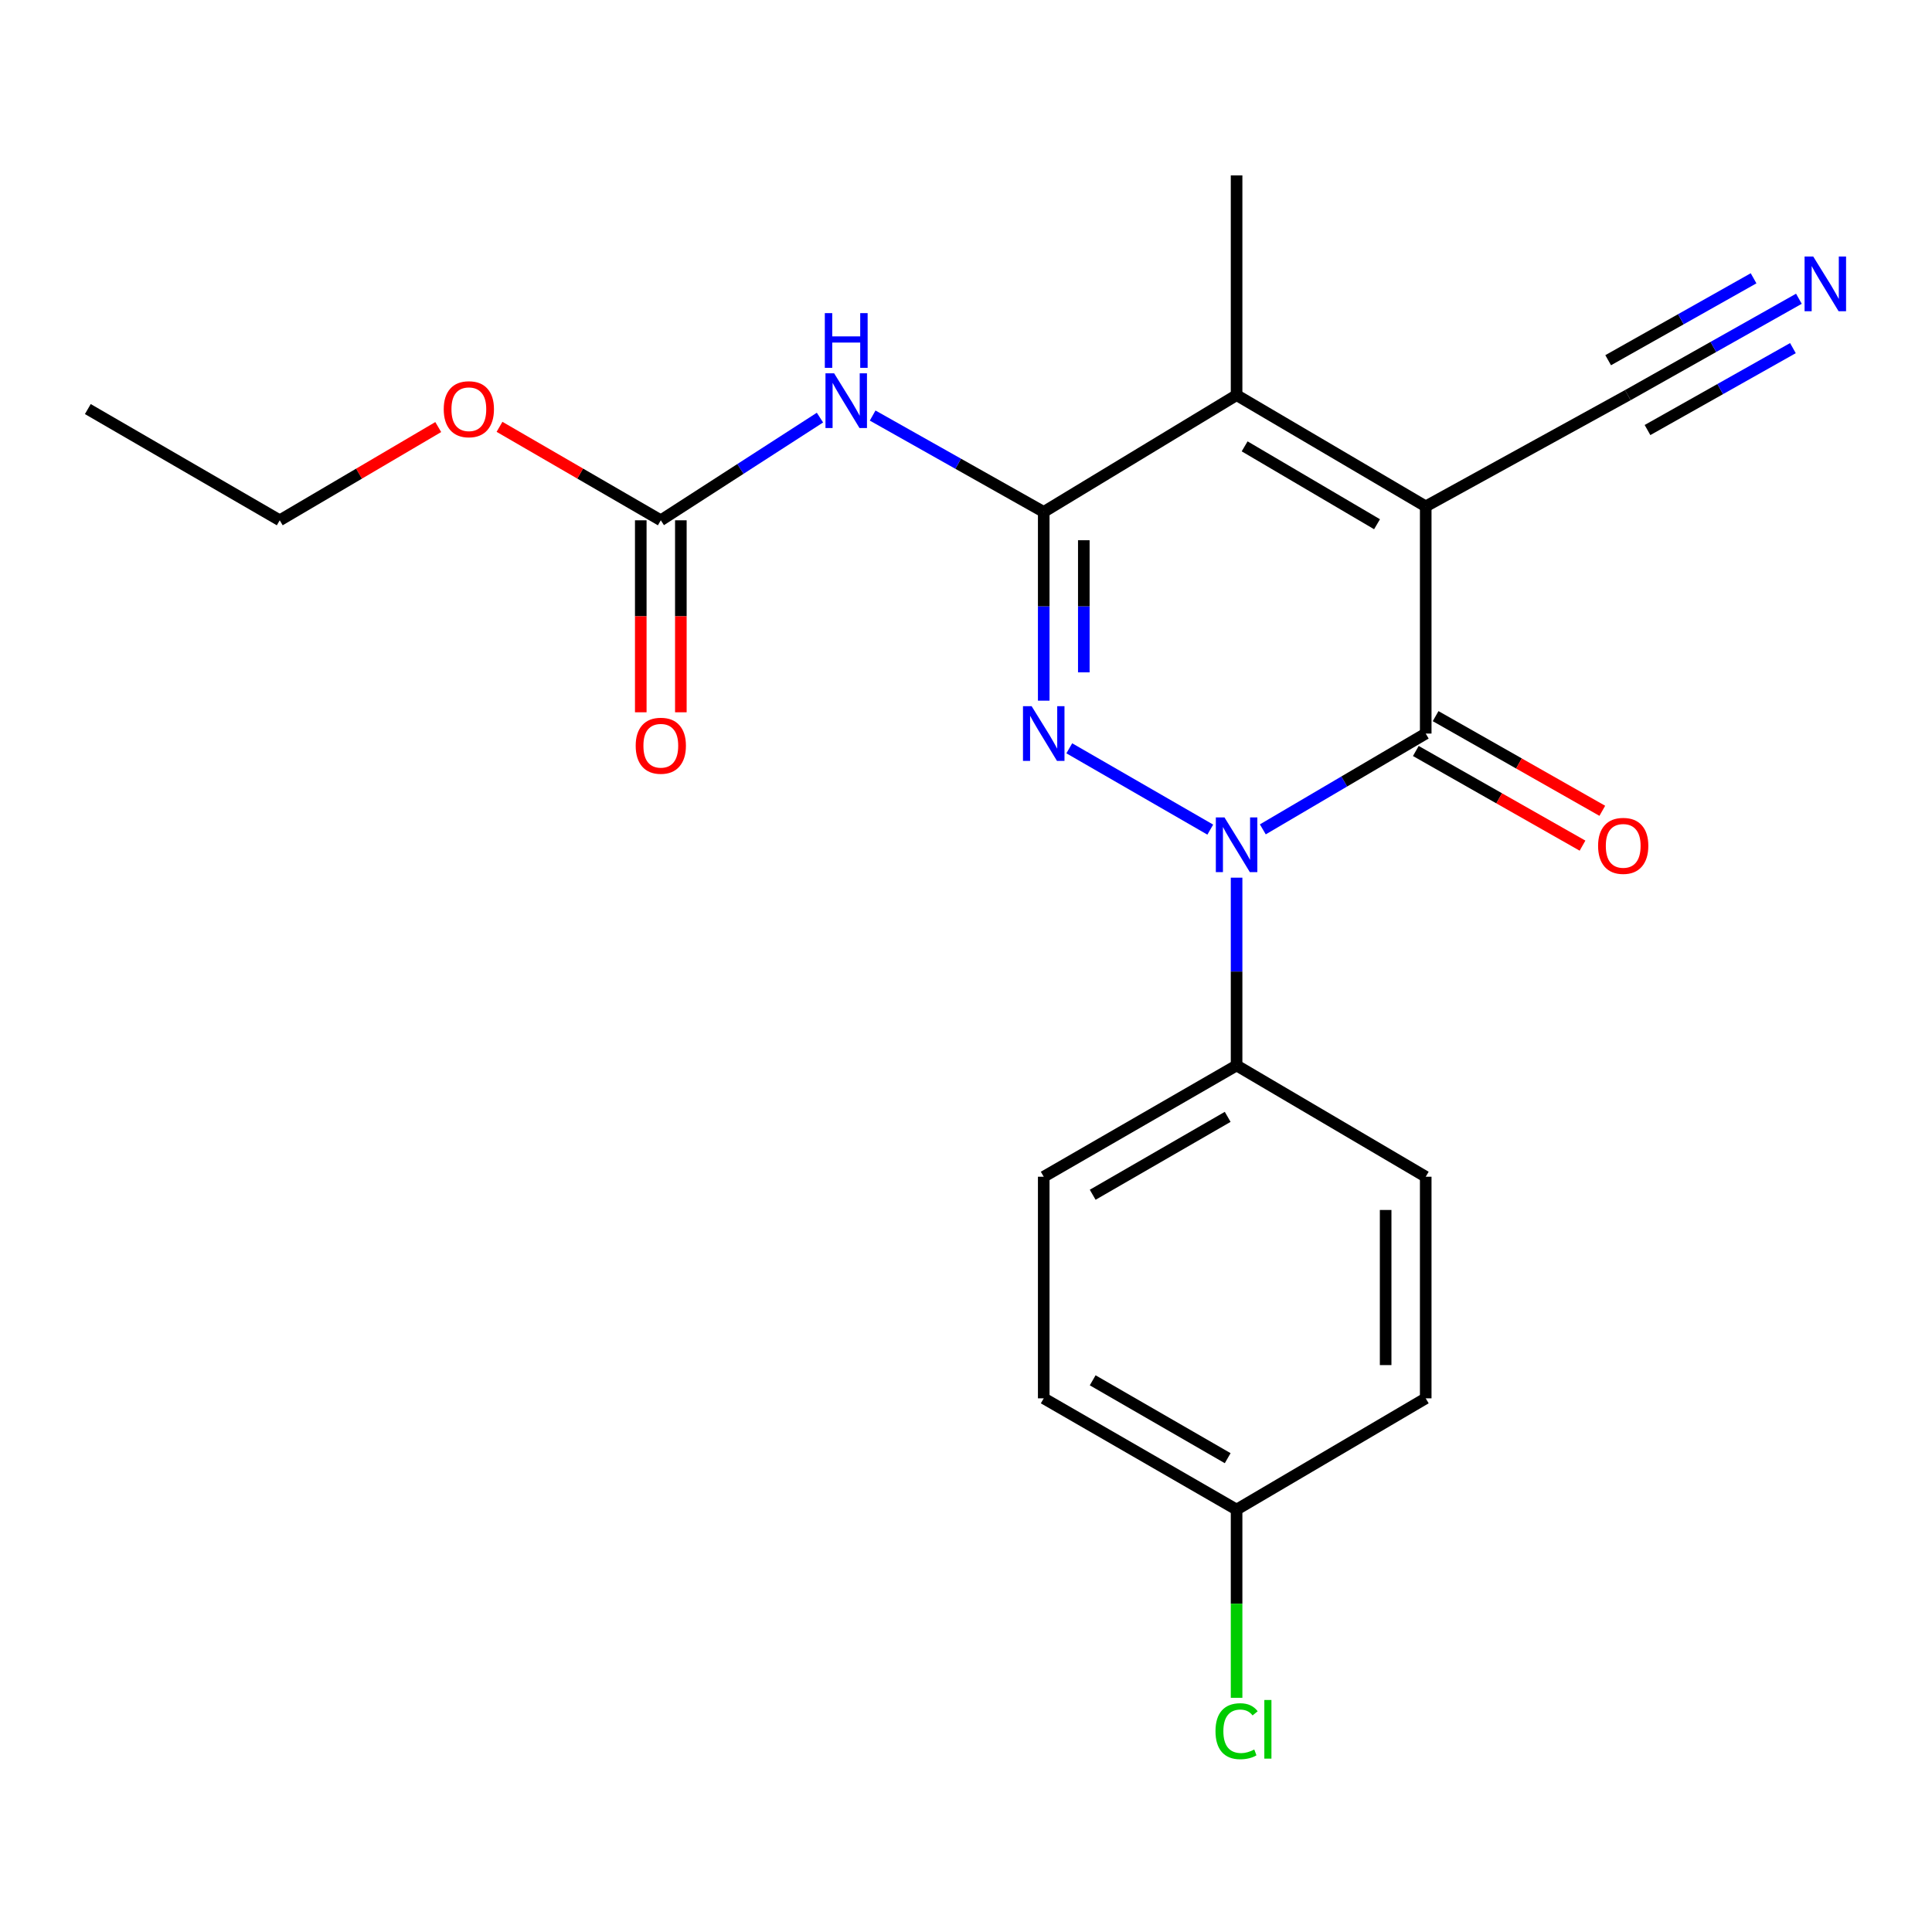 <?xml version='1.0' encoding='iso-8859-1'?>
<svg version='1.1' baseProfile='full'
              xmlns='http://www.w3.org/2000/svg'
                      xmlns:rdkit='http://www.rdkit.org/xml'
                      xmlns:xlink='http://www.w3.org/1999/xlink'
                  xml:space='preserve'
width='1000px' height='1000px' viewBox='0 0 1000 1000'>
<!-- END OF HEADER -->
<rect style='opacity:1.0;fill:#FFFFFF;stroke:none' width='1000' height='1000' x='0' y='0'> </rect>
<path class='bond-3' d='M 737.951,262.101 L 737.951,379.691' style='fill:none;fill-rule:evenodd;stroke:#000000;stroke-width:6px;stroke-linecap:butt;stroke-linejoin:miter;stroke-opacity:1' />
<path class='bond-4' d='M 737.951,262.101 L 640.055,204.516' style='fill:none;fill-rule:evenodd;stroke:#000000;stroke-width:6px;stroke-linecap:butt;stroke-linejoin:miter;stroke-opacity:1' />
<path class='bond-4' d='M 712.75,271.343 L 644.223,231.033' style='fill:none;fill-rule:evenodd;stroke:#000000;stroke-width:6px;stroke-linecap:butt;stroke-linejoin:miter;stroke-opacity:1' />
<path class='bond-7' d='M 737.951,262.101 L 842.566,204.516' style='fill:none;fill-rule:evenodd;stroke:#000000;stroke-width:6px;stroke-linecap:butt;stroke-linejoin:miter;stroke-opacity:1' />
<path class='bond-0' d='M 653.635,429.279 L 695.793,404.485' style='fill:none;fill-rule:evenodd;stroke:#0000FF;stroke-width:6px;stroke-linecap:butt;stroke-linejoin:miter;stroke-opacity:1' />
<path class='bond-0' d='M 695.793,404.485 L 737.951,379.691' style='fill:none;fill-rule:evenodd;stroke:#000000;stroke-width:6px;stroke-linecap:butt;stroke-linejoin:miter;stroke-opacity:1' />
<path class='bond-9' d='M 640.055,454.28 L 640.055,502.88' style='fill:none;fill-rule:evenodd;stroke:#0000FF;stroke-width:6px;stroke-linecap:butt;stroke-linejoin:miter;stroke-opacity:1' />
<path class='bond-9' d='M 640.055,502.88 L 640.055,551.479' style='fill:none;fill-rule:evenodd;stroke:#000000;stroke-width:6px;stroke-linecap:butt;stroke-linejoin:miter;stroke-opacity:1' />
<path class='bond-22' d='M 626.435,429.409 L 553.463,387.321' style='fill:none;fill-rule:evenodd;stroke:#0000FF;stroke-width:6px;stroke-linecap:butt;stroke-linejoin:miter;stroke-opacity:1' />
<path class='bond-1' d='M 540.235,362.663 L 540.235,313.817' style='fill:none;fill-rule:evenodd;stroke:#0000FF;stroke-width:6px;stroke-linecap:butt;stroke-linejoin:miter;stroke-opacity:1' />
<path class='bond-1' d='M 540.235,313.817 L 540.235,264.971' style='fill:none;fill-rule:evenodd;stroke:#000000;stroke-width:6px;stroke-linecap:butt;stroke-linejoin:miter;stroke-opacity:1' />
<path class='bond-1' d='M 560.978,348.009 L 560.978,313.817' style='fill:none;fill-rule:evenodd;stroke:#0000FF;stroke-width:6px;stroke-linecap:butt;stroke-linejoin:miter;stroke-opacity:1' />
<path class='bond-1' d='M 560.978,313.817 L 560.978,279.624' style='fill:none;fill-rule:evenodd;stroke:#000000;stroke-width:6px;stroke-linecap:butt;stroke-linejoin:miter;stroke-opacity:1' />
<path class='bond-2' d='M 540.235,264.971 L 640.055,204.516' style='fill:none;fill-rule:evenodd;stroke:#000000;stroke-width:6px;stroke-linecap:butt;stroke-linejoin:miter;stroke-opacity:1' />
<path class='bond-5' d='M 540.235,264.971 L 495.957,240.029' style='fill:none;fill-rule:evenodd;stroke:#000000;stroke-width:6px;stroke-linecap:butt;stroke-linejoin:miter;stroke-opacity:1' />
<path class='bond-5' d='M 495.957,240.029 L 451.679,215.088' style='fill:none;fill-rule:evenodd;stroke:#0000FF;stroke-width:6px;stroke-linecap:butt;stroke-linejoin:miter;stroke-opacity:1' />
<path class='bond-10' d='M 732.83,388.71 L 775.969,413.208' style='fill:none;fill-rule:evenodd;stroke:#000000;stroke-width:6px;stroke-linecap:butt;stroke-linejoin:miter;stroke-opacity:1' />
<path class='bond-10' d='M 775.969,413.208 L 819.108,437.705' style='fill:none;fill-rule:evenodd;stroke:#FF0000;stroke-width:6px;stroke-linecap:butt;stroke-linejoin:miter;stroke-opacity:1' />
<path class='bond-10' d='M 743.073,370.673 L 786.212,395.17' style='fill:none;fill-rule:evenodd;stroke:#000000;stroke-width:6px;stroke-linecap:butt;stroke-linejoin:miter;stroke-opacity:1' />
<path class='bond-10' d='M 786.212,395.17 L 829.351,419.668' style='fill:none;fill-rule:evenodd;stroke:#FF0000;stroke-width:6px;stroke-linecap:butt;stroke-linejoin:miter;stroke-opacity:1' />
<path class='bond-16' d='M 640.055,204.516 L 640.055,90.786' style='fill:none;fill-rule:evenodd;stroke:#000000;stroke-width:6px;stroke-linecap:butt;stroke-linejoin:miter;stroke-opacity:1' />
<path class='bond-6' d='M 424.411,216.157 L 383.223,242.73' style='fill:none;fill-rule:evenodd;stroke:#0000FF;stroke-width:6px;stroke-linecap:butt;stroke-linejoin:miter;stroke-opacity:1' />
<path class='bond-6' d='M 383.223,242.73 L 342.035,269.304' style='fill:none;fill-rule:evenodd;stroke:#000000;stroke-width:6px;stroke-linecap:butt;stroke-linejoin:miter;stroke-opacity:1' />
<path class='bond-11' d='M 331.663,269.304 L 331.663,318.991' style='fill:none;fill-rule:evenodd;stroke:#000000;stroke-width:6px;stroke-linecap:butt;stroke-linejoin:miter;stroke-opacity:1' />
<path class='bond-11' d='M 331.663,318.991 L 331.663,368.679' style='fill:none;fill-rule:evenodd;stroke:#FF0000;stroke-width:6px;stroke-linecap:butt;stroke-linejoin:miter;stroke-opacity:1' />
<path class='bond-11' d='M 352.406,269.304 L 352.406,318.991' style='fill:none;fill-rule:evenodd;stroke:#000000;stroke-width:6px;stroke-linecap:butt;stroke-linejoin:miter;stroke-opacity:1' />
<path class='bond-11' d='M 352.406,318.991 L 352.406,368.679' style='fill:none;fill-rule:evenodd;stroke:#FF0000;stroke-width:6px;stroke-linecap:butt;stroke-linejoin:miter;stroke-opacity:1' />
<path class='bond-14' d='M 342.035,269.304 L 300.29,245.115' style='fill:none;fill-rule:evenodd;stroke:#000000;stroke-width:6px;stroke-linecap:butt;stroke-linejoin:miter;stroke-opacity:1' />
<path class='bond-14' d='M 300.29,245.115 L 258.546,220.926' style='fill:none;fill-rule:evenodd;stroke:#FF0000;stroke-width:6px;stroke-linecap:butt;stroke-linejoin:miter;stroke-opacity:1' />
<path class='bond-8' d='M 842.566,204.516 L 886.838,179.575' style='fill:none;fill-rule:evenodd;stroke:#000000;stroke-width:6px;stroke-linecap:butt;stroke-linejoin:miter;stroke-opacity:1' />
<path class='bond-8' d='M 886.838,179.575 L 931.11,154.634' style='fill:none;fill-rule:evenodd;stroke:#0000FF;stroke-width:6px;stroke-linecap:butt;stroke-linejoin:miter;stroke-opacity:1' />
<path class='bond-8' d='M 852.747,222.588 L 890.378,201.389' style='fill:none;fill-rule:evenodd;stroke:#000000;stroke-width:6px;stroke-linecap:butt;stroke-linejoin:miter;stroke-opacity:1' />
<path class='bond-8' d='M 890.378,201.389 L 928.01,180.189' style='fill:none;fill-rule:evenodd;stroke:#0000FF;stroke-width:6px;stroke-linecap:butt;stroke-linejoin:miter;stroke-opacity:1' />
<path class='bond-8' d='M 832.384,186.443 L 870.016,165.243' style='fill:none;fill-rule:evenodd;stroke:#000000;stroke-width:6px;stroke-linecap:butt;stroke-linejoin:miter;stroke-opacity:1' />
<path class='bond-8' d='M 870.016,165.243 L 907.647,144.043' style='fill:none;fill-rule:evenodd;stroke:#0000FF;stroke-width:6px;stroke-linecap:butt;stroke-linejoin:miter;stroke-opacity:1' />
<path class='bond-12' d='M 640.055,551.479 L 540.235,609.075' style='fill:none;fill-rule:evenodd;stroke:#000000;stroke-width:6px;stroke-linecap:butt;stroke-linejoin:miter;stroke-opacity:1' />
<path class='bond-12' d='M 635.449,578.085 L 565.575,618.403' style='fill:none;fill-rule:evenodd;stroke:#000000;stroke-width:6px;stroke-linecap:butt;stroke-linejoin:miter;stroke-opacity:1' />
<path class='bond-13' d='M 640.055,551.479 L 737.951,609.075' style='fill:none;fill-rule:evenodd;stroke:#000000;stroke-width:6px;stroke-linecap:butt;stroke-linejoin:miter;stroke-opacity:1' />
<path class='bond-17' d='M 540.235,609.075 L 540.235,723.773' style='fill:none;fill-rule:evenodd;stroke:#000000;stroke-width:6px;stroke-linecap:butt;stroke-linejoin:miter;stroke-opacity:1' />
<path class='bond-18' d='M 737.951,609.075 L 737.951,723.773' style='fill:none;fill-rule:evenodd;stroke:#000000;stroke-width:6px;stroke-linecap:butt;stroke-linejoin:miter;stroke-opacity:1' />
<path class='bond-18' d='M 717.208,626.28 L 717.208,706.569' style='fill:none;fill-rule:evenodd;stroke:#000000;stroke-width:6px;stroke-linecap:butt;stroke-linejoin:miter;stroke-opacity:1' />
<path class='bond-20' d='M 226.836,221.046 L 185.814,245.175' style='fill:none;fill-rule:evenodd;stroke:#FF0000;stroke-width:6px;stroke-linecap:butt;stroke-linejoin:miter;stroke-opacity:1' />
<path class='bond-20' d='M 185.814,245.175 L 144.791,269.304' style='fill:none;fill-rule:evenodd;stroke:#000000;stroke-width:6px;stroke-linecap:butt;stroke-linejoin:miter;stroke-opacity:1' />
<path class='bond-15' d='M 640.055,781.358 L 737.951,723.773' style='fill:none;fill-rule:evenodd;stroke:#000000;stroke-width:6px;stroke-linecap:butt;stroke-linejoin:miter;stroke-opacity:1' />
<path class='bond-19' d='M 640.055,781.358 L 640.055,830.072' style='fill:none;fill-rule:evenodd;stroke:#000000;stroke-width:6px;stroke-linecap:butt;stroke-linejoin:miter;stroke-opacity:1' />
<path class='bond-19' d='M 640.055,830.072 L 640.055,878.785' style='fill:none;fill-rule:evenodd;stroke:#00CC00;stroke-width:6px;stroke-linecap:butt;stroke-linejoin:miter;stroke-opacity:1' />
<path class='bond-23' d='M 640.055,781.358 L 540.235,723.773' style='fill:none;fill-rule:evenodd;stroke:#000000;stroke-width:6px;stroke-linecap:butt;stroke-linejoin:miter;stroke-opacity:1' />
<path class='bond-23' d='M 635.448,754.753 L 565.573,714.443' style='fill:none;fill-rule:evenodd;stroke:#000000;stroke-width:6px;stroke-linecap:butt;stroke-linejoin:miter;stroke-opacity:1' />
<path class='bond-21' d='M 144.791,269.304 L 45.455,211.73' style='fill:none;fill-rule:evenodd;stroke:#000000;stroke-width:6px;stroke-linecap:butt;stroke-linejoin:miter;stroke-opacity:1' />
<path  class='atom-1' d='M 633.795 423.105
L 643.075 438.105
Q 643.995 439.585, 645.475 442.265
Q 646.955 444.945, 647.035 445.105
L 647.035 423.105
L 650.795 423.105
L 650.795 451.425
L 646.915 451.425
L 636.955 435.025
Q 635.795 433.105, 634.555 430.905
Q 633.355 428.705, 632.995 428.025
L 632.995 451.425
L 629.315 451.425
L 629.315 423.105
L 633.795 423.105
' fill='#0000FF'/>
<path  class='atom-2' d='M 533.975 365.531
L 543.255 380.531
Q 544.175 382.011, 545.655 384.691
Q 547.135 387.371, 547.215 387.531
L 547.215 365.531
L 550.975 365.531
L 550.975 393.851
L 547.095 393.851
L 537.135 377.451
Q 535.975 375.531, 534.735 373.331
Q 533.535 371.131, 533.175 370.451
L 533.175 393.851
L 529.495 393.851
L 529.495 365.531
L 533.975 365.531
' fill='#0000FF'/>
<path  class='atom-6' d='M 431.746 193.225
L 441.026 208.225
Q 441.946 209.705, 443.426 212.385
Q 444.906 215.065, 444.986 215.225
L 444.986 193.225
L 448.746 193.225
L 448.746 221.545
L 444.866 221.545
L 434.906 205.145
Q 433.746 203.225, 432.506 201.025
Q 431.306 198.825, 430.946 198.145
L 430.946 221.545
L 427.266 221.545
L 427.266 193.225
L 431.746 193.225
' fill='#0000FF'/>
<path  class='atom-6' d='M 426.926 162.073
L 430.766 162.073
L 430.766 174.113
L 445.246 174.113
L 445.246 162.073
L 449.086 162.073
L 449.086 190.393
L 445.246 190.393
L 445.246 177.313
L 430.766 177.313
L 430.766 190.393
L 426.926 190.393
L 426.926 162.073
' fill='#0000FF'/>
<path  class='atom-9' d='M 938.523 132.771
L 947.803 147.771
Q 948.723 149.251, 950.203 151.931
Q 951.683 154.611, 951.763 154.771
L 951.763 132.771
L 955.523 132.771
L 955.523 161.091
L 951.643 161.091
L 941.683 144.691
Q 940.523 142.771, 939.283 140.571
Q 938.083 138.371, 937.723 137.691
L 937.723 161.091
L 934.043 161.091
L 934.043 132.771
L 938.523 132.771
' fill='#0000FF'/>
<path  class='atom-11' d='M 827.169 437.817
Q 827.169 431.017, 830.529 427.217
Q 833.889 423.417, 840.169 423.417
Q 846.449 423.417, 849.809 427.217
Q 853.169 431.017, 853.169 437.817
Q 853.169 444.697, 849.769 448.617
Q 846.369 452.497, 840.169 452.497
Q 833.929 452.497, 830.529 448.617
Q 827.169 444.737, 827.169 437.817
M 840.169 449.297
Q 844.489 449.297, 846.809 446.417
Q 849.169 443.497, 849.169 437.817
Q 849.169 432.257, 846.809 429.457
Q 844.489 426.617, 840.169 426.617
Q 835.849 426.617, 833.489 429.417
Q 831.169 432.217, 831.169 437.817
Q 831.169 443.537, 833.489 446.417
Q 835.849 449.297, 840.169 449.297
' fill='#FF0000'/>
<path  class='atom-12' d='M 329.035 385.994
Q 329.035 379.194, 332.395 375.394
Q 335.755 371.594, 342.035 371.594
Q 348.315 371.594, 351.675 375.394
Q 355.035 379.194, 355.035 385.994
Q 355.035 392.874, 351.635 396.794
Q 348.235 400.674, 342.035 400.674
Q 335.795 400.674, 332.395 396.794
Q 329.035 392.914, 329.035 385.994
M 342.035 397.474
Q 346.355 397.474, 348.675 394.594
Q 351.035 391.674, 351.035 385.994
Q 351.035 380.434, 348.675 377.634
Q 346.355 374.794, 342.035 374.794
Q 337.715 374.794, 335.355 377.594
Q 333.035 380.394, 333.035 385.994
Q 333.035 391.714, 335.355 394.594
Q 337.715 397.474, 342.035 397.474
' fill='#FF0000'/>
<path  class='atom-15' d='M 229.675 211.81
Q 229.675 205.01, 233.035 201.21
Q 236.395 197.41, 242.675 197.41
Q 248.955 197.41, 252.315 201.21
Q 255.675 205.01, 255.675 211.81
Q 255.675 218.69, 252.275 222.61
Q 248.875 226.49, 242.675 226.49
Q 236.435 226.49, 233.035 222.61
Q 229.675 218.73, 229.675 211.81
M 242.675 223.29
Q 246.995 223.29, 249.315 220.41
Q 251.675 217.49, 251.675 211.81
Q 251.675 206.25, 249.315 203.45
Q 246.995 200.61, 242.675 200.61
Q 238.355 200.61, 235.995 203.41
Q 233.675 206.21, 233.675 211.81
Q 233.675 217.53, 235.995 220.41
Q 238.355 223.29, 242.675 223.29
' fill='#FF0000'/>
<path  class='atom-20' d='M 629.135 896.068
Q 629.135 889.028, 632.415 885.348
Q 635.735 881.628, 642.015 881.628
Q 647.855 881.628, 650.975 885.748
L 648.335 887.908
Q 646.055 884.908, 642.015 884.908
Q 637.735 884.908, 635.455 887.788
Q 633.215 890.628, 633.215 896.068
Q 633.215 901.668, 635.535 904.548
Q 637.895 907.428, 642.455 907.428
Q 645.575 907.428, 649.215 905.548
L 650.335 908.548
Q 648.855 909.508, 646.615 910.068
Q 644.375 910.628, 641.895 910.628
Q 635.735 910.628, 632.415 906.868
Q 629.135 903.108, 629.135 896.068
' fill='#00CC00'/>
<path  class='atom-20' d='M 654.415 879.908
L 658.095 879.908
L 658.095 910.268
L 654.415 910.268
L 654.415 879.908
' fill='#00CC00'/>
</svg>
